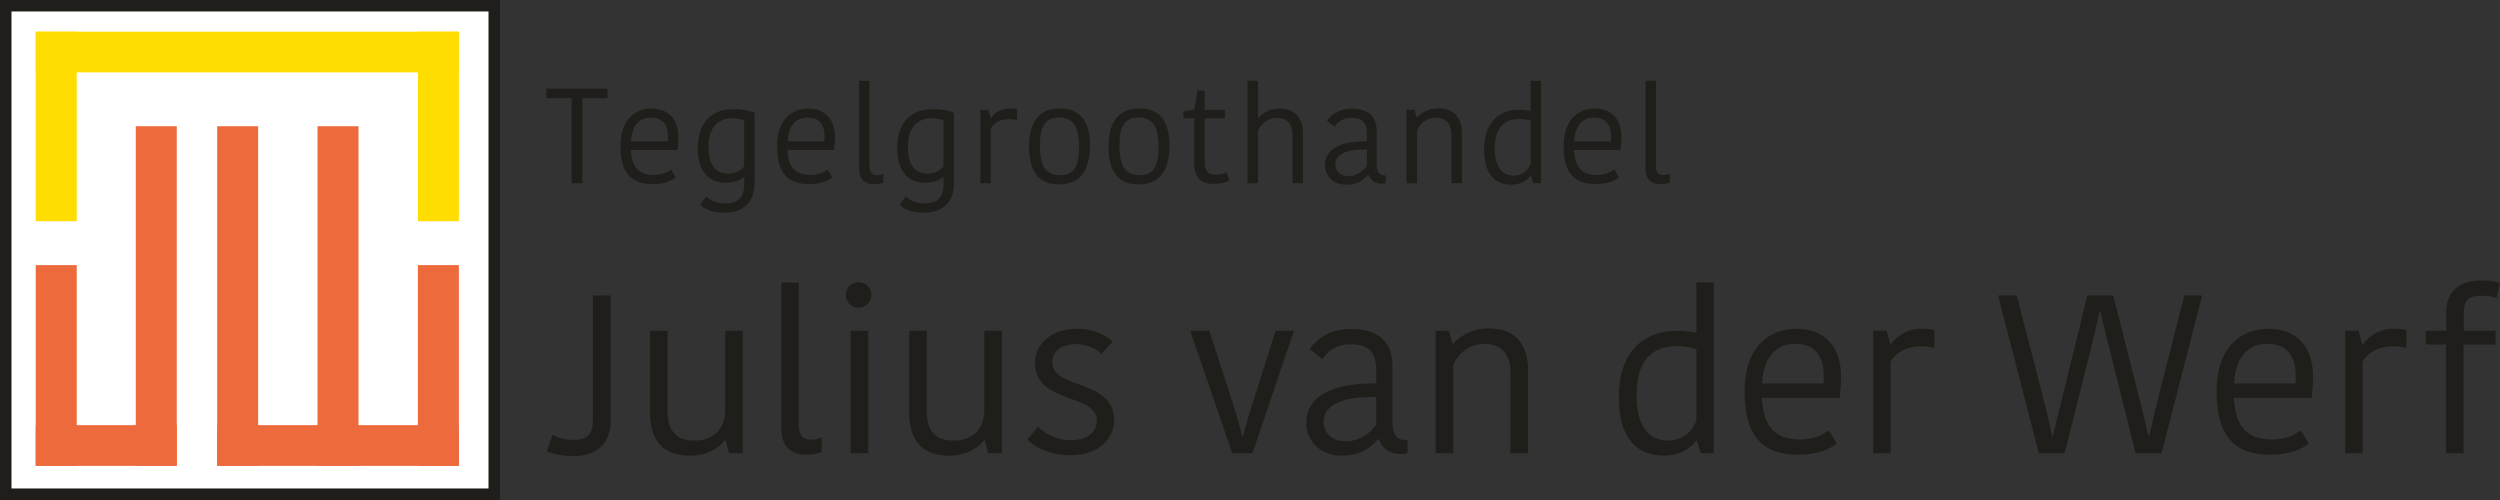 <?xml version="1.0" encoding="UTF-8" standalone="no"?><!DOCTYPE svg PUBLIC "-//W3C//DTD SVG 1.1//EN" "http://www.w3.org/Graphics/SVG/1.1/DTD/svg11.dtd"><svg width="100%" height="100%" viewBox="0 0 800 160" version="1.1" xmlns="http://www.w3.org/2000/svg" xmlns:xlink="http://www.w3.org/1999/xlink" xml:space="preserve" xmlns:serif="http://www.serif.com/" style="fill-rule:evenodd;clip-rule:evenodd;stroke-linejoin:round;stroke-miterlimit:1.414;"><rect x="0" y="0" width="800" height="160" fill="#333333" stroke="none"/><g><rect x="0" y="0" width="160" height="160" style="fill:#fff;"/><path d="M182.914,31.42l-8.076,0l0,-3.066l19.562,0l0,3.066l-8.032,0l0,27.205l-3.454,0l0,-27.205Z" style="fill:#1f1e1b;fill-rule:nonzero;"/><path d="M201.92,45.239l11.789,0c0.044,-0.605 0.044,-1.124 0.044,-1.425c0,-3.976 -1.728,-6.175 -5.527,-6.175c-3.068,0 -6.003,1.942 -6.306,7.6m14.336,11.573c-1.554,1.165 -4.015,2.114 -7.382,2.114c-6.694,0 -10.321,-3.41 -10.321,-12.178c0,-8.505 4.748,-12.005 9.974,-12.005c5.571,0 8.551,3.629 8.551,9.199c0,1.166 -0.087,2.547 -0.259,4.061l-14.943,0c0.304,5.785 2.721,7.988 7.428,7.988c2.332,0 4.449,-0.907 5.442,-1.771l1.51,2.592Z" style="fill:#1f1e1b;fill-rule:nonzero;"/><path d="M234.272,37.853c-4.534,0 -7.556,2.981 -7.556,9.199c0,6.736 3.107,8.506 6.432,8.506c1.857,0 3.845,-0.821 4.966,-2.289l0,-14.768c-0.992,-0.388 -2.332,-0.648 -3.842,-0.648m7.168,20.945c0,6.175 -3.801,9.241 -9.673,9.241c-4.449,0 -6.78,-1.556 -7.729,-2.505l1.942,-2.677c1.165,1.165 3.022,2.204 6.175,2.204c4.275,0 6.003,-2.073 6.003,-6.263l0,-2.16l-0.172,0c-0.736,0.648 -2.721,1.857 -5.743,1.857c-4.838,0 -8.94,-3.022 -8.94,-11.013c0,-7.512 3.67,-12.566 11.442,-12.566c2.981,0 5.27,0.519 6.695,1.211l0,22.671Z" style="fill:#1f1e1b;fill-rule:nonzero;"/><path d="M252.026,45.239l11.79,0c0.043,-0.605 0.043,-1.124 0.043,-1.425c0,-3.976 -1.728,-6.175 -5.527,-6.175c-3.068,0 -6.003,1.942 -6.306,7.6m14.338,11.573c-1.556,1.165 -4.017,2.114 -7.384,2.114c-6.694,0 -10.321,-3.41 -10.321,-12.178c0,-8.505 4.748,-12.005 9.974,-12.005c5.571,0 8.552,3.629 8.552,9.199c0,1.166 -0.088,2.547 -0.26,4.061l-14.942,0c0.303,5.785 2.721,7.988 7.427,7.988c2.333,0 4.449,-0.907 5.442,-1.771l1.512,2.592Z" style="fill:#1f1e1b;fill-rule:nonzero;"/><path d="M278.246,25.848l0,27.207c0,2.071 0.692,2.979 2.462,2.979c0.864,0 1.512,-0.26 1.944,-0.476l0,2.852c-0.864,0.388 -2.032,0.517 -2.937,0.517c-3.24,0 -4.794,-1.901 -4.794,-4.966l0,-28.113l3.325,0Z" style="fill:#1f1e1b;fill-rule:nonzero;"/><path d="M298.071,37.853c-4.534,0 -7.556,2.981 -7.556,9.199c0,6.736 3.107,8.506 6.432,8.506c1.857,0 3.845,-0.821 4.967,-2.289l0,-14.768c-0.993,-0.388 -2.333,-0.648 -3.843,-0.648m7.168,20.945c0,6.175 -3.801,9.241 -9.673,9.241c-4.449,0 -6.779,-1.556 -7.729,-2.505l1.942,-2.677c1.166,1.165 3.023,2.204 6.176,2.204c4.274,0 6.002,-2.073 6.002,-6.263l0,-2.16l-0.172,0c-0.735,0.648 -2.721,1.857 -5.743,1.857c-4.838,0 -8.94,-3.022 -8.94,-11.013c0,-7.512 3.67,-12.566 11.443,-12.566c2.98,0 5.269,0.519 6.694,1.211l0,22.671Z" style="fill:#1f1e1b;fill-rule:nonzero;"/><path d="M325.457,38.458c-0.864,-0.26 -1.772,-0.345 -2.636,-0.345c-2.287,0 -4.663,0.906 -5.785,3.022l0,17.489l-3.325,0l0,-23.489l2.546,0l0.736,2.588l0.172,0c1.037,-1.683 3.197,-2.979 5.916,-2.979c1.08,0 1.856,0.088 2.376,0.214l0,3.5Z" style="fill:#1f1e1b;fill-rule:nonzero;"/><path d="M339.15,56.076c4.534,0 6.175,-2.978 6.175,-9.112c0,-6.302 -1.901,-9.369 -6.435,-9.369c-4.447,0 -6.131,2.98 -6.131,9.068c0,6.304 1.9,9.413 6.391,9.413m-9.845,-9.153c0,-7.258 2.718,-12.222 9.845,-12.222c7.168,0 9.629,4.838 9.629,12.006c0,7.253 -2.765,12.306 -9.889,12.306c-7.124,0 -9.585,-4.881 -9.585,-12.09" style="fill:#1f1e1b;fill-rule:nonzero;"/><path d="M364.592,56.076c4.535,0 6.175,-2.978 6.175,-9.112c0,-6.302 -1.9,-9.369 -6.434,-9.369c-4.447,0 -6.132,2.98 -6.132,9.068c0,6.304 1.901,9.413 6.391,9.413m-9.845,-9.153c0,-7.258 2.719,-12.222 9.845,-12.222c7.168,0 9.63,4.838 9.63,12.006c0,7.253 -2.765,12.306 -9.889,12.306c-7.125,0 -9.586,-4.881 -9.586,-12.09" style="fill:#1f1e1b;fill-rule:nonzero;"/><path d="M382.174,52.362l0,-14.508l-3.498,0l0,-2.16l3.498,-0.648l1.037,-6.088l2.289,0l0,6.175l6.478,0l0,2.721l-6.478,0l0,14.336c0,2.636 1.339,3.714 3.41,3.714c1.901,0 2.981,-0.43 3.585,-0.821l0.951,2.68c-0.907,0.517 -2.463,1.077 -5.269,1.077c-3.886,0 -6.003,-2.029 -6.003,-6.478" style="fill:#1f1e1b;fill-rule:nonzero;"/><path d="M416.941,42.388l0,16.236l-3.366,0l0,-15.719c0,-2.935 -1.556,-5.183 -4.751,-5.183c-3.24,0 -5.442,2.117 -6.262,4.148l0,16.754l-3.369,0l0,-32.776l3.369,0l0,11.874l0.172,0c0.692,-0.82 2.806,-2.978 6.78,-2.978c4.534,0 7.427,2.852 7.427,7.644" style="fill:#1f1e1b;fill-rule:nonzero;"/><path d="M437.418,47.872c-5.656,-0.216 -10.105,1.166 -10.105,4.707c0,2.073 1.512,3.757 4.233,3.757c2.677,0 4.792,-1.599 5.872,-3.196l0,-5.268Zm3.109,-5.959l0,10.625c0,2.114 0.648,3.539 2.289,3.539l0.605,0l0,2.461c-0.301,0.175 -0.777,0.26 -1.209,0.26c-2.333,0 -3.714,-1.253 -4.275,-2.85l-0.172,0c-1.124,1.296 -3.024,3.153 -6.996,3.153c-4.361,0 -6.781,-3.068 -6.781,-6.265c0,-5.18 5.097,-7.728 13.43,-7.597l0,-2.549c0,-3.845 -1.857,-4.966 -4.966,-4.966c-3.151,0 -4.663,1.728 -5.355,2.85l-2.461,-1.942c0.82,-1.124 3.022,-3.845 7.903,-3.845c5.01,0 7.988,2.204 7.988,7.126" style="fill:#1f1e1b;fill-rule:nonzero;"/><path d="M467.824,58.625l-3.367,0l0,-15.416c0,-3.585 -1.769,-5.571 -5.051,-5.571c-2.895,0 -5.139,1.901 -5.961,4.19l0,16.797l-3.367,0l0,-23.492l2.546,0l0.694,2.462l0.17,0c0.648,-0.821 3.023,-2.935 6.695,-2.935c4.704,0 7.512,2.546 7.641,7.77l0,16.195Z" style="fill:#1f1e1b;fill-rule:nonzero;"/><path d="M489.815,52.407l0,-13.775c-0.908,-0.303 -2.505,-0.561 -3.585,-0.561c-5.182,0 -7.903,2.979 -7.903,9.457c0,6.561 2.893,8.678 6.002,8.678c2.806,0 4.578,-1.598 5.486,-3.799m0,-26.56l3.323,0l0,32.779l-2.505,0l-0.733,-2.377l-0.172,0c-0.906,1.384 -3.066,2.85 -6.134,2.85c-5.311,0 -8.678,-3.498 -8.678,-11.185c0,-8.505 4.534,-12.78 11.139,-12.78c1.384,0 2.68,0.172 3.76,0.388l0,-9.675Z" style="fill:#1f1e1b;fill-rule:nonzero;"/><path d="M503.725,45.239l11.787,0c0.046,-0.605 0.046,-1.124 0.046,-1.425c0,-3.976 -1.728,-6.175 -5.527,-6.175c-3.068,0 -6.002,1.942 -6.306,7.6m14.336,11.573c-1.556,1.165 -4.015,2.114 -7.382,2.114c-6.694,0 -10.321,-3.41 -10.321,-12.178c0,-8.505 4.748,-12.005 9.972,-12.005c5.573,0 8.554,3.629 8.554,9.199c0,1.166 -0.088,2.547 -0.26,4.061l-14.942,0c0.303,5.785 2.721,7.988 7.429,7.988c2.331,0 4.447,-0.907 5.44,-1.771l1.51,2.592Z" style="fill:#1f1e1b;fill-rule:nonzero;"/><path d="M529.901,25.848l0,27.207c0,2.071 0.691,2.979 2.463,2.979c0.862,0 1.51,-0.26 1.944,-0.476l0,2.852c-0.866,0.388 -2.031,0.517 -2.937,0.517c-3.24,0 -4.794,-1.901 -4.794,-4.966l0,-28.113l3.324,0Z" style="fill:#1f1e1b;fill-rule:nonzero;"/><path d="M176.84,139.114c1.584,0.936 3.814,1.656 6.838,1.656c4.318,0 6.046,-1.944 6.046,-6.337l0,-39.878l5.687,0l0,40.025c0,6.404 -3.454,11.372 -12.093,11.372c-3.888,0 -6.982,-0.936 -8.35,-1.584l1.872,-5.254Z" style="fill:#1f1e1b;fill-rule:nonzero;"/><path d="M208.011,105.857l5.614,0l0,25.626c0,6.409 2.737,9.503 8.567,9.503c5.614,0 9.718,-3.241 9.862,-9.431l0,-25.698l5.615,0l0,39.159l-4.393,0l-1.08,-4.105l-0.286,0c-1.08,1.515 -4.608,4.899 -11.158,4.899c-8.061,0 -12.525,-4.248 -12.741,-13.175l0,-26.778Z" style="fill:#1f1e1b;fill-rule:nonzero;"/><path d="M255.596,90.381l0,45.349c0,3.456 1.152,4.968 4.103,4.968c1.442,0 2.52,-0.434 3.24,-0.792l0,4.75c-1.44,0.648 -3.384,0.864 -4.894,0.864c-5.401,0 -7.991,-3.168 -7.991,-8.276l0,-46.863l5.542,0Z" style="fill:#1f1e1b;fill-rule:nonzero;"/><path d="M272.227,105.858l5.615,0l0,39.158l-5.615,0l0,-39.158Zm2.449,-15.549c2.376,0 4.174,1.728 4.174,4.105c0,2.302 -1.798,4.03 -4.174,4.03c-2.233,0 -4.031,-1.728 -4.031,-4.03c0,-2.377 1.798,-4.105 4.031,-4.105" style="fill:#1f1e1b;fill-rule:nonzero;"/><path d="M290.945,105.857l5.615,0l0,25.626c0,6.409 2.736,9.503 8.566,9.503c5.614,0 9.719,-3.241 9.863,-9.431l0,-25.698l5.614,0l0,39.159l-4.392,0l-1.08,-4.105l-0.286,0c-1.08,1.515 -4.609,4.899 -11.159,4.899c-8.06,0 -12.525,-4.248 -12.741,-13.175l0,-26.778Z" style="fill:#1f1e1b;fill-rule:nonzero;"/><path d="M331.189,116.079c0,-5.614 4.822,-10.868 13.389,-10.868c4.678,0 9.07,1.653 11.444,4.174l-3.598,3.886c-1.8,-1.872 -4.966,-3.166 -7.99,-3.166c-5.327,0 -7.703,2.662 -7.703,5.83c0,8.783 19.795,5.254 19.795,18.571c0,5.401 -4.534,11.159 -13.964,11.159c-6.479,0 -11.373,-2.448 -13.821,-4.968l3.456,-4.175c2.374,2.446 6.118,4.321 10.653,4.321c5.472,0 8.134,-2.883 8.134,-6.193c0,-8.854 -19.795,-5.326 -19.795,-18.571" style="fill:#1f1e1b;fill-rule:nonzero;"/><path d="M394.614,129.325c1.224,3.742 2.088,6.98 2.878,10.292l0.288,0c0.792,-3.312 1.8,-6.55 2.953,-10.292l7.486,-23.468l5.83,0l-13.244,39.159l-6.479,0l-13.461,-39.159l6.119,0l7.63,23.468Z" style="fill:#1f1e1b;fill-rule:nonzero;"/><path d="M440.399,127.091c-9.431,-0.357 -16.845,1.947 -16.845,7.849c0,3.454 2.52,6.263 7.054,6.263c4.465,0 7.991,-2.665 9.791,-5.329l0,-8.783Zm5.182,-9.932l0,17.707c0,3.528 1.08,5.904 3.817,5.904l1.006,0l0,4.1c-0.505,0.291 -1.294,0.435 -2.014,0.435c-3.889,0 -6.191,-2.089 -7.127,-4.751l-0.288,0c-1.872,2.158 -5.038,5.255 -11.663,5.255c-7.27,0 -11.3,-5.113 -11.3,-10.439c0,-8.636 8.494,-12.885 22.387,-12.669l0,-4.246c0,-6.408 -3.094,-8.278 -8.279,-8.278c-5.254,0 -7.774,2.878 -8.926,4.75l-4.102,-3.24c1.368,-1.87 5.038,-6.405 13.172,-6.405c8.351,0 13.317,3.67 13.317,11.877" style="fill:#1f1e1b;fill-rule:nonzero;"/><path d="M488.992,145.016l-5.614,0l0,-25.697c0,-5.977 -2.952,-9.287 -8.425,-9.287c-4.822,0 -8.564,3.169 -9.93,6.983l0,28.001l-5.617,0l0,-39.158l4.249,0l1.152,4.105l0.286,0c1.082,-1.369 5.038,-4.899 11.156,-4.899c7.849,0 12.525,4.25 12.743,12.959l0,26.993Z" style="fill:#1f1e1b;fill-rule:nonzero;"/><path d="M542.844,134.65l0,-22.962c-1.513,-0.504 -4.177,-0.936 -5.975,-0.936c-8.638,0 -13.173,4.967 -13.173,15.763c0,10.943 4.823,14.469 10.007,14.469c4.678,0 7.628,-2.662 9.141,-6.334m0,-44.269l5.542,0l0,54.635l-4.174,0l-1.224,-3.958l-0.288,0c-1.513,2.302 -5.111,4.751 -10.223,4.751c-8.855,0 -14.469,-5.833 -14.469,-18.646c0,-14.181 7.558,-21.305 18.573,-21.305c2.304,0 4.462,0.288 6.263,0.648l0,-16.125Z" style="fill:#1f1e1b;fill-rule:nonzero;"/><path d="M563.867,122.702l19.651,0c0.072,-1.008 0.072,-1.872 0.072,-2.376c0,-6.623 -2.878,-10.295 -9.215,-10.295c-5.108,0 -10.006,3.24 -10.508,12.671m23.899,19.291c-2.59,1.942 -6.694,3.526 -12.308,3.526c-11.159,0 -17.206,-5.684 -17.206,-20.299c0,-14.181 7.919,-20.011 16.627,-20.011c9.287,0 14.255,6.048 14.255,15.333c0,1.942 -0.144,4.246 -0.434,6.766l-24.905,0c0.504,9.647 4.534,13.317 12.38,13.317c3.889,0 7.415,-1.512 9.071,-2.952l2.52,4.32Z" style="fill:#1f1e1b;fill-rule:nonzero;"/><path d="M619.011,111.4c-1.44,-0.432 -2.952,-0.576 -4.392,-0.576c-3.814,0 -7.772,1.512 -9.645,5.04l0,29.152l-5.544,0l0,-39.159l4.251,0l1.221,4.319l0.288,0c1.729,-2.809 5.325,-4.967 9.863,-4.967c1.8,0 3.094,0.144 3.958,0.36l0,5.831Z" style="fill:#1f1e1b;fill-rule:nonzero;"/><path d="M656.951,139.546c1.008,-4.606 2.017,-8.496 3.097,-12.884l7.916,-32.106l8.281,0l8.204,32.466c1.152,4.388 2.088,8.278 3.024,12.452l0.286,0c0.938,-4.104 1.944,-8.494 3.096,-13.031l8.135,-31.887l5.686,0l-12.957,50.461l-8.35,0l-8.063,-32.248c-1.222,-4.681 -2.158,-8.713 -3.166,-13.029l-0.288,0c-0.936,4.39 -1.872,8.42 -2.95,12.595l-8.206,32.682l-8.279,0l-13.029,-50.461l5.975,0l8.062,31.239c1.152,4.537 2.302,9.215 3.238,13.751l0.288,0Z" style="fill:#1f1e1b;fill-rule:nonzero;"/><path d="M714.907,122.702l19.651,0c0.072,-1.008 0.072,-1.872 0.072,-2.376c0,-6.623 -2.878,-10.295 -9.215,-10.295c-5.108,0 -10.006,3.24 -10.508,12.671m23.899,19.291c-2.59,1.942 -6.694,3.526 -12.308,3.526c-11.159,0 -17.206,-5.684 -17.206,-20.299c0,-14.181 7.919,-20.011 16.627,-20.011c9.287,0 14.255,6.048 14.255,15.333c0,1.942 -0.144,4.246 -0.434,6.766l-24.905,0c0.504,9.647 4.534,13.317 12.38,13.317c3.889,0 7.415,-1.512 9.071,-2.952l2.52,4.32Z" style="fill:#1f1e1b;fill-rule:nonzero;"/><path d="M770.053,111.4c-1.44,-0.432 -2.954,-0.576 -4.394,-0.576c-3.814,0 -7.772,1.512 -9.645,5.04l0,29.152l-5.542,0l0,-39.159l4.249,0l1.221,4.319l0.291,0c1.726,-2.809 5.324,-4.967 9.862,-4.967c1.798,0 3.094,0.144 3.958,0.36l0,5.831Z" style="fill:#1f1e1b;fill-rule:nonzero;"/><path d="M798.848,95.348c-1.438,-0.504 -3.024,-0.72 -5.254,-0.72c-3.745,0 -5.183,1.728 -5.183,5.254l0,5.975l10.149,0l0,4.392l-10.221,0l0,34.768l-5.616,0l0,-34.768l-6.476,0l0,-4.392l6.55,0l0,-5.903c0,-6.046 3.526,-10.22 11.157,-10.22c2.736,0 4.534,0.36 6.046,0.862l-1.152,4.752Z" style="fill:#1f1e1b;fill-rule:nonzero;"/><path d="M160,159.998l-160,0l0,-159.998l160,0c0,53.333 0,106.665 0,159.998Zm-156.321,-156.319l0,152.64l152.642,0l0,-152.64c-50.881,0 -101.761,0 -152.642,0Z" style="fill:#1f1e1b;fill-rule:nonzero;"/><rect x="69.493" y="136.049" width="77.343" height="13.03" style="fill:#ed6a3d;"/><rect x="11.437" y="136.049" width="45.133" height="13.03" style="fill:#ed6a3d;"/><rect x="101.609" y="40.394" width="13.113" height="108.681" style="fill:#ed6a3d;"/><rect x="11.437" y="84.837" width="13.116" height="64.24" style="fill:#ed6a3d;"/><rect x="43.452" y="40.394" width="13.116" height="108.681" style="fill:#ed6a3d;"/><rect x="133.72" y="84.837" width="13.116" height="64.24" style="fill:#ed6a3d;"/><rect x="69.493" y="40.394" width="13.118" height="108.681" style="fill:#ed6a3d;"/><rect x="11.437" y="10.137" width="135.396" height="13.026" style="fill:#fd0;"/><rect x="11.437" y="10.137" width="13.116" height="60.654" style="fill:#fd0;"/><rect x="133.718" y="10.137" width="13.116" height="60.654" style="fill:#fd0;"/></g></svg>
